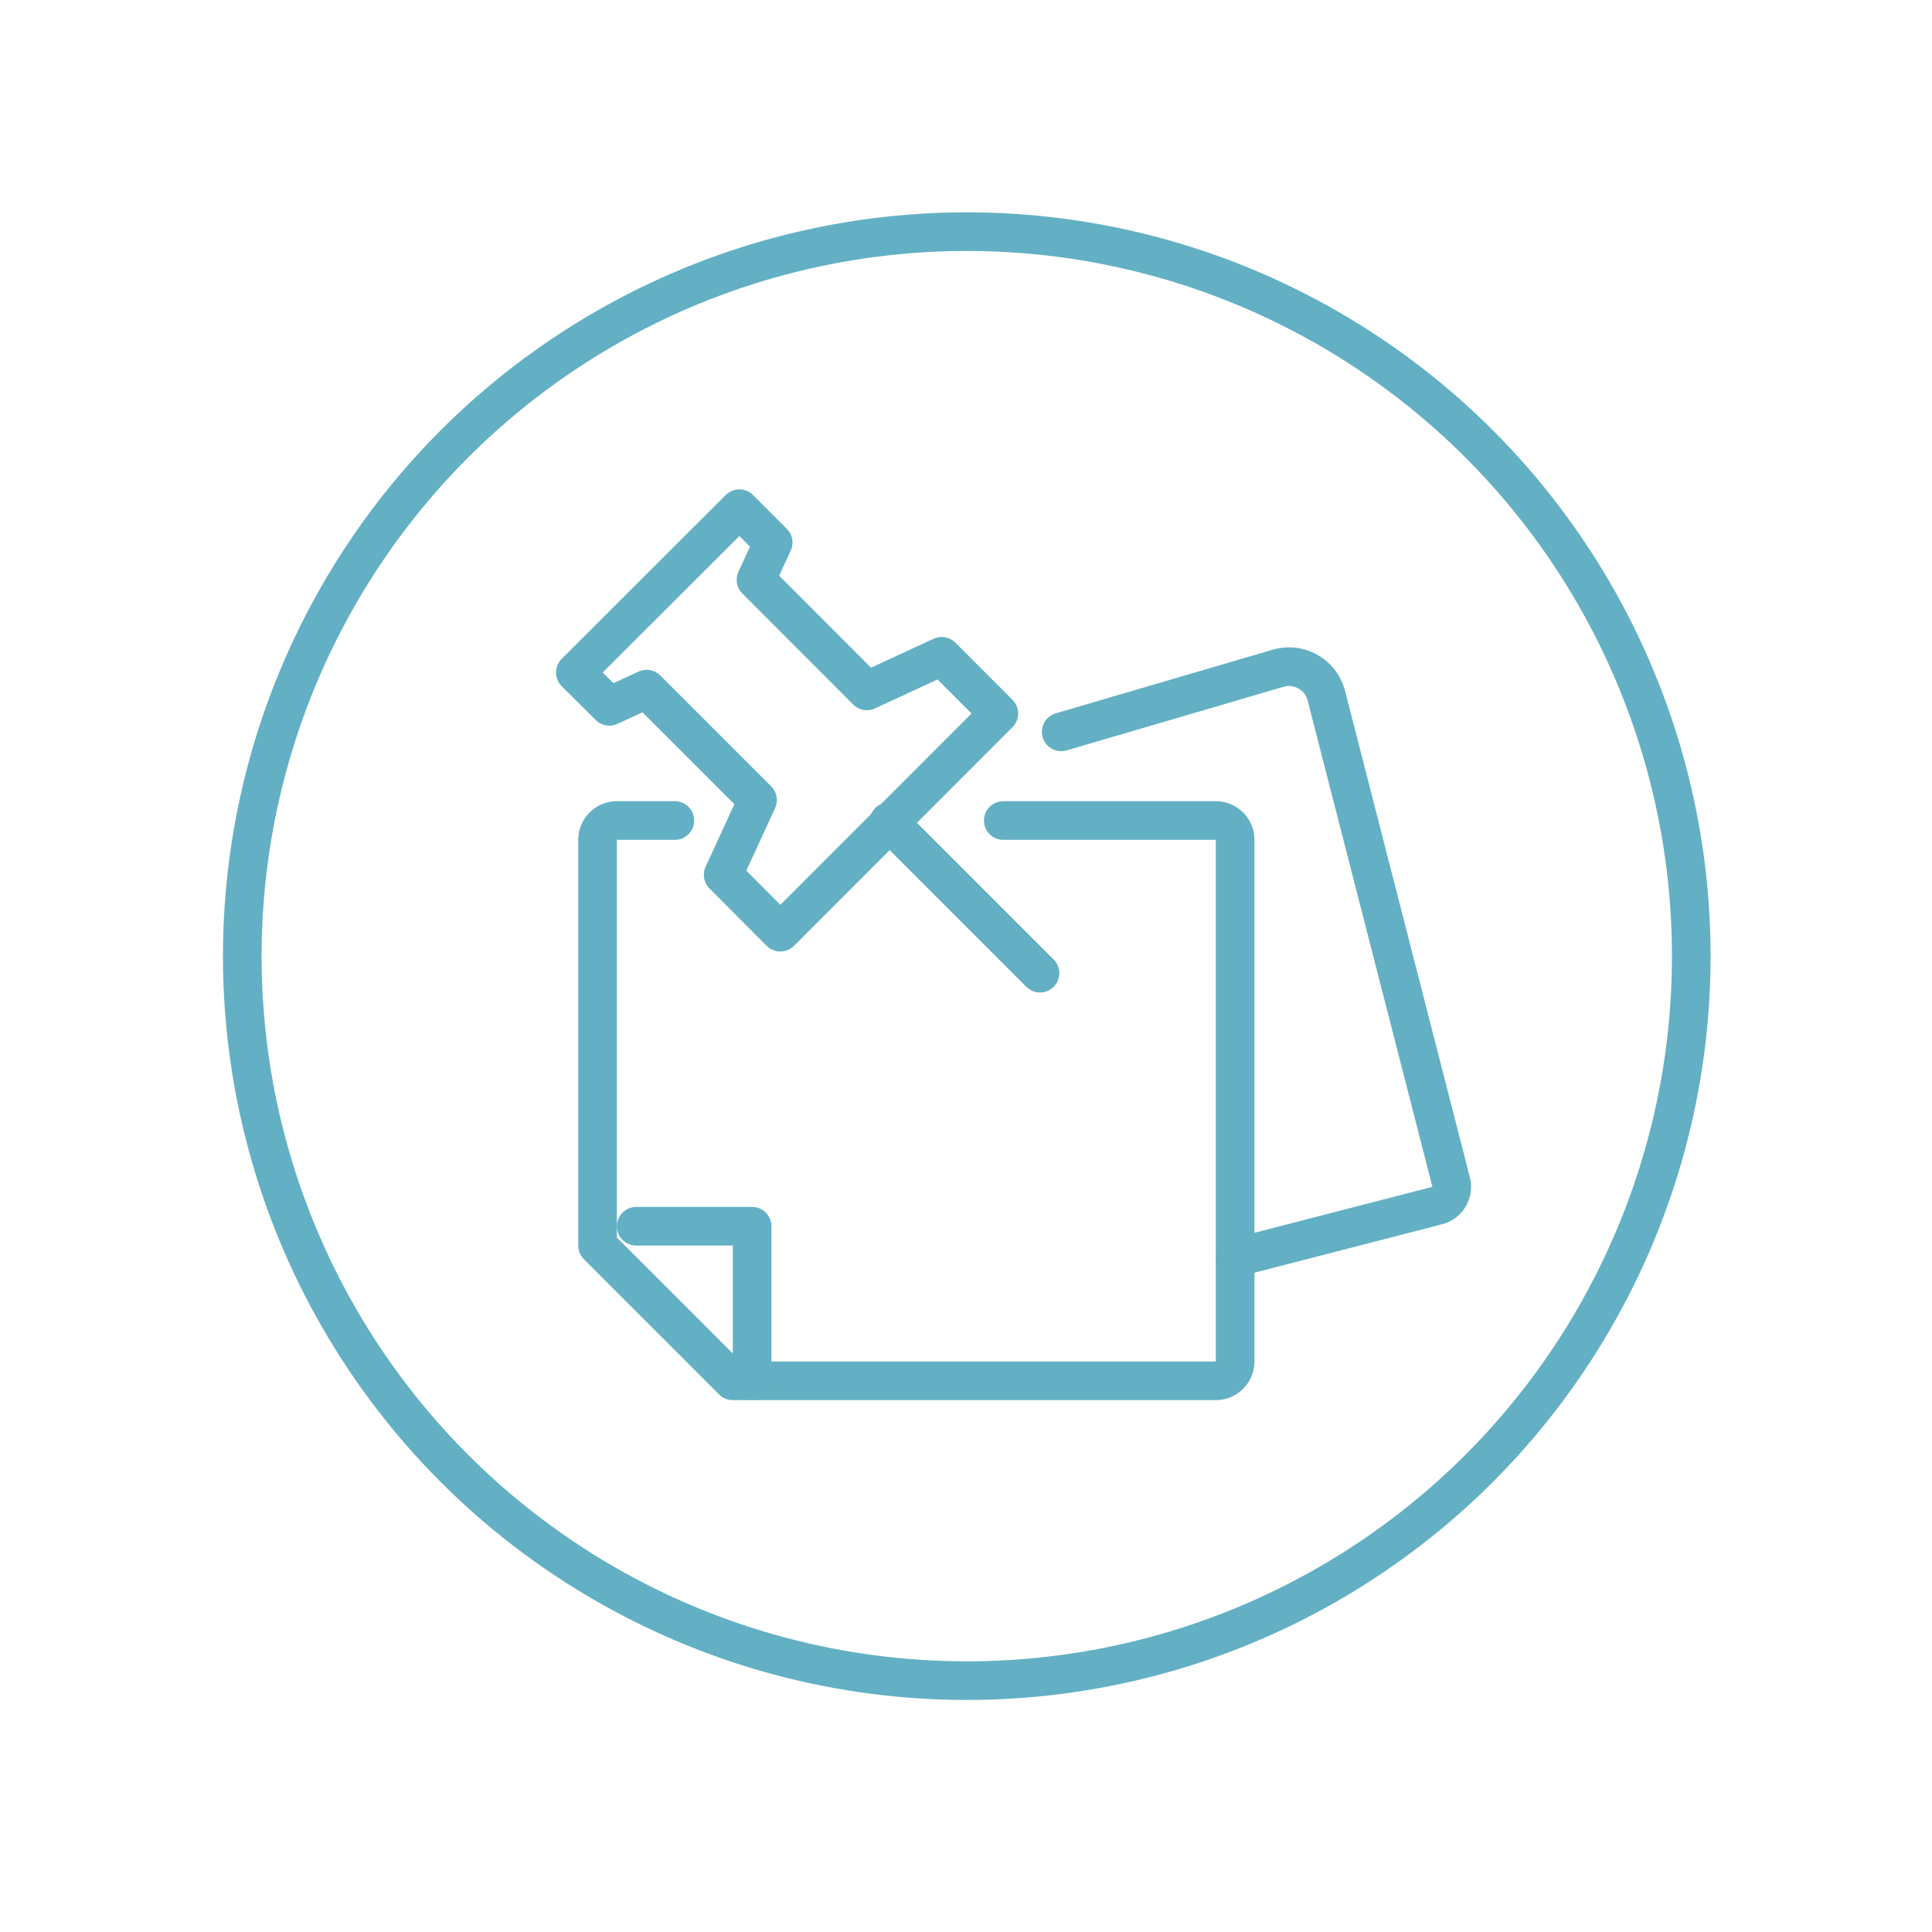 <svg height="100" viewBox="0 0 100 100" width="100" xmlns="http://www.w3.org/2000/svg"><g fill="none" stroke="#63b0c4" stroke-linecap="round" stroke-linejoin="round" stroke-width="2"><path d="m51.93 42.47h11a1 1 0 0 1 1 1v27a1 1 0 0 1 -1 1h-25l-7-7v-21a1 1 0 0 1 1-1h3"/><path d="m32.93 63.47h6v8"/><path d="m54.93 37.88 11.29-3.31a2 2 0 0 1 2.43 1.43l6.46 25.18a1 1 0 0 1 -.72 1.22l-10.46 2.7"/><path d="m44.87 35.76-5.74-5.75.89-1.93-1.75-1.75-8.49 8.48 1.76 1.75 1.93-.89 5.74 5.74-1.78 3.87 2.96 2.97 11.31-11.32-2.96-2.96z"/><path d="m46 42.54 7.83 7.83"/><circle cx="50.04" cy="49.49" r="37.5"/></g></svg>